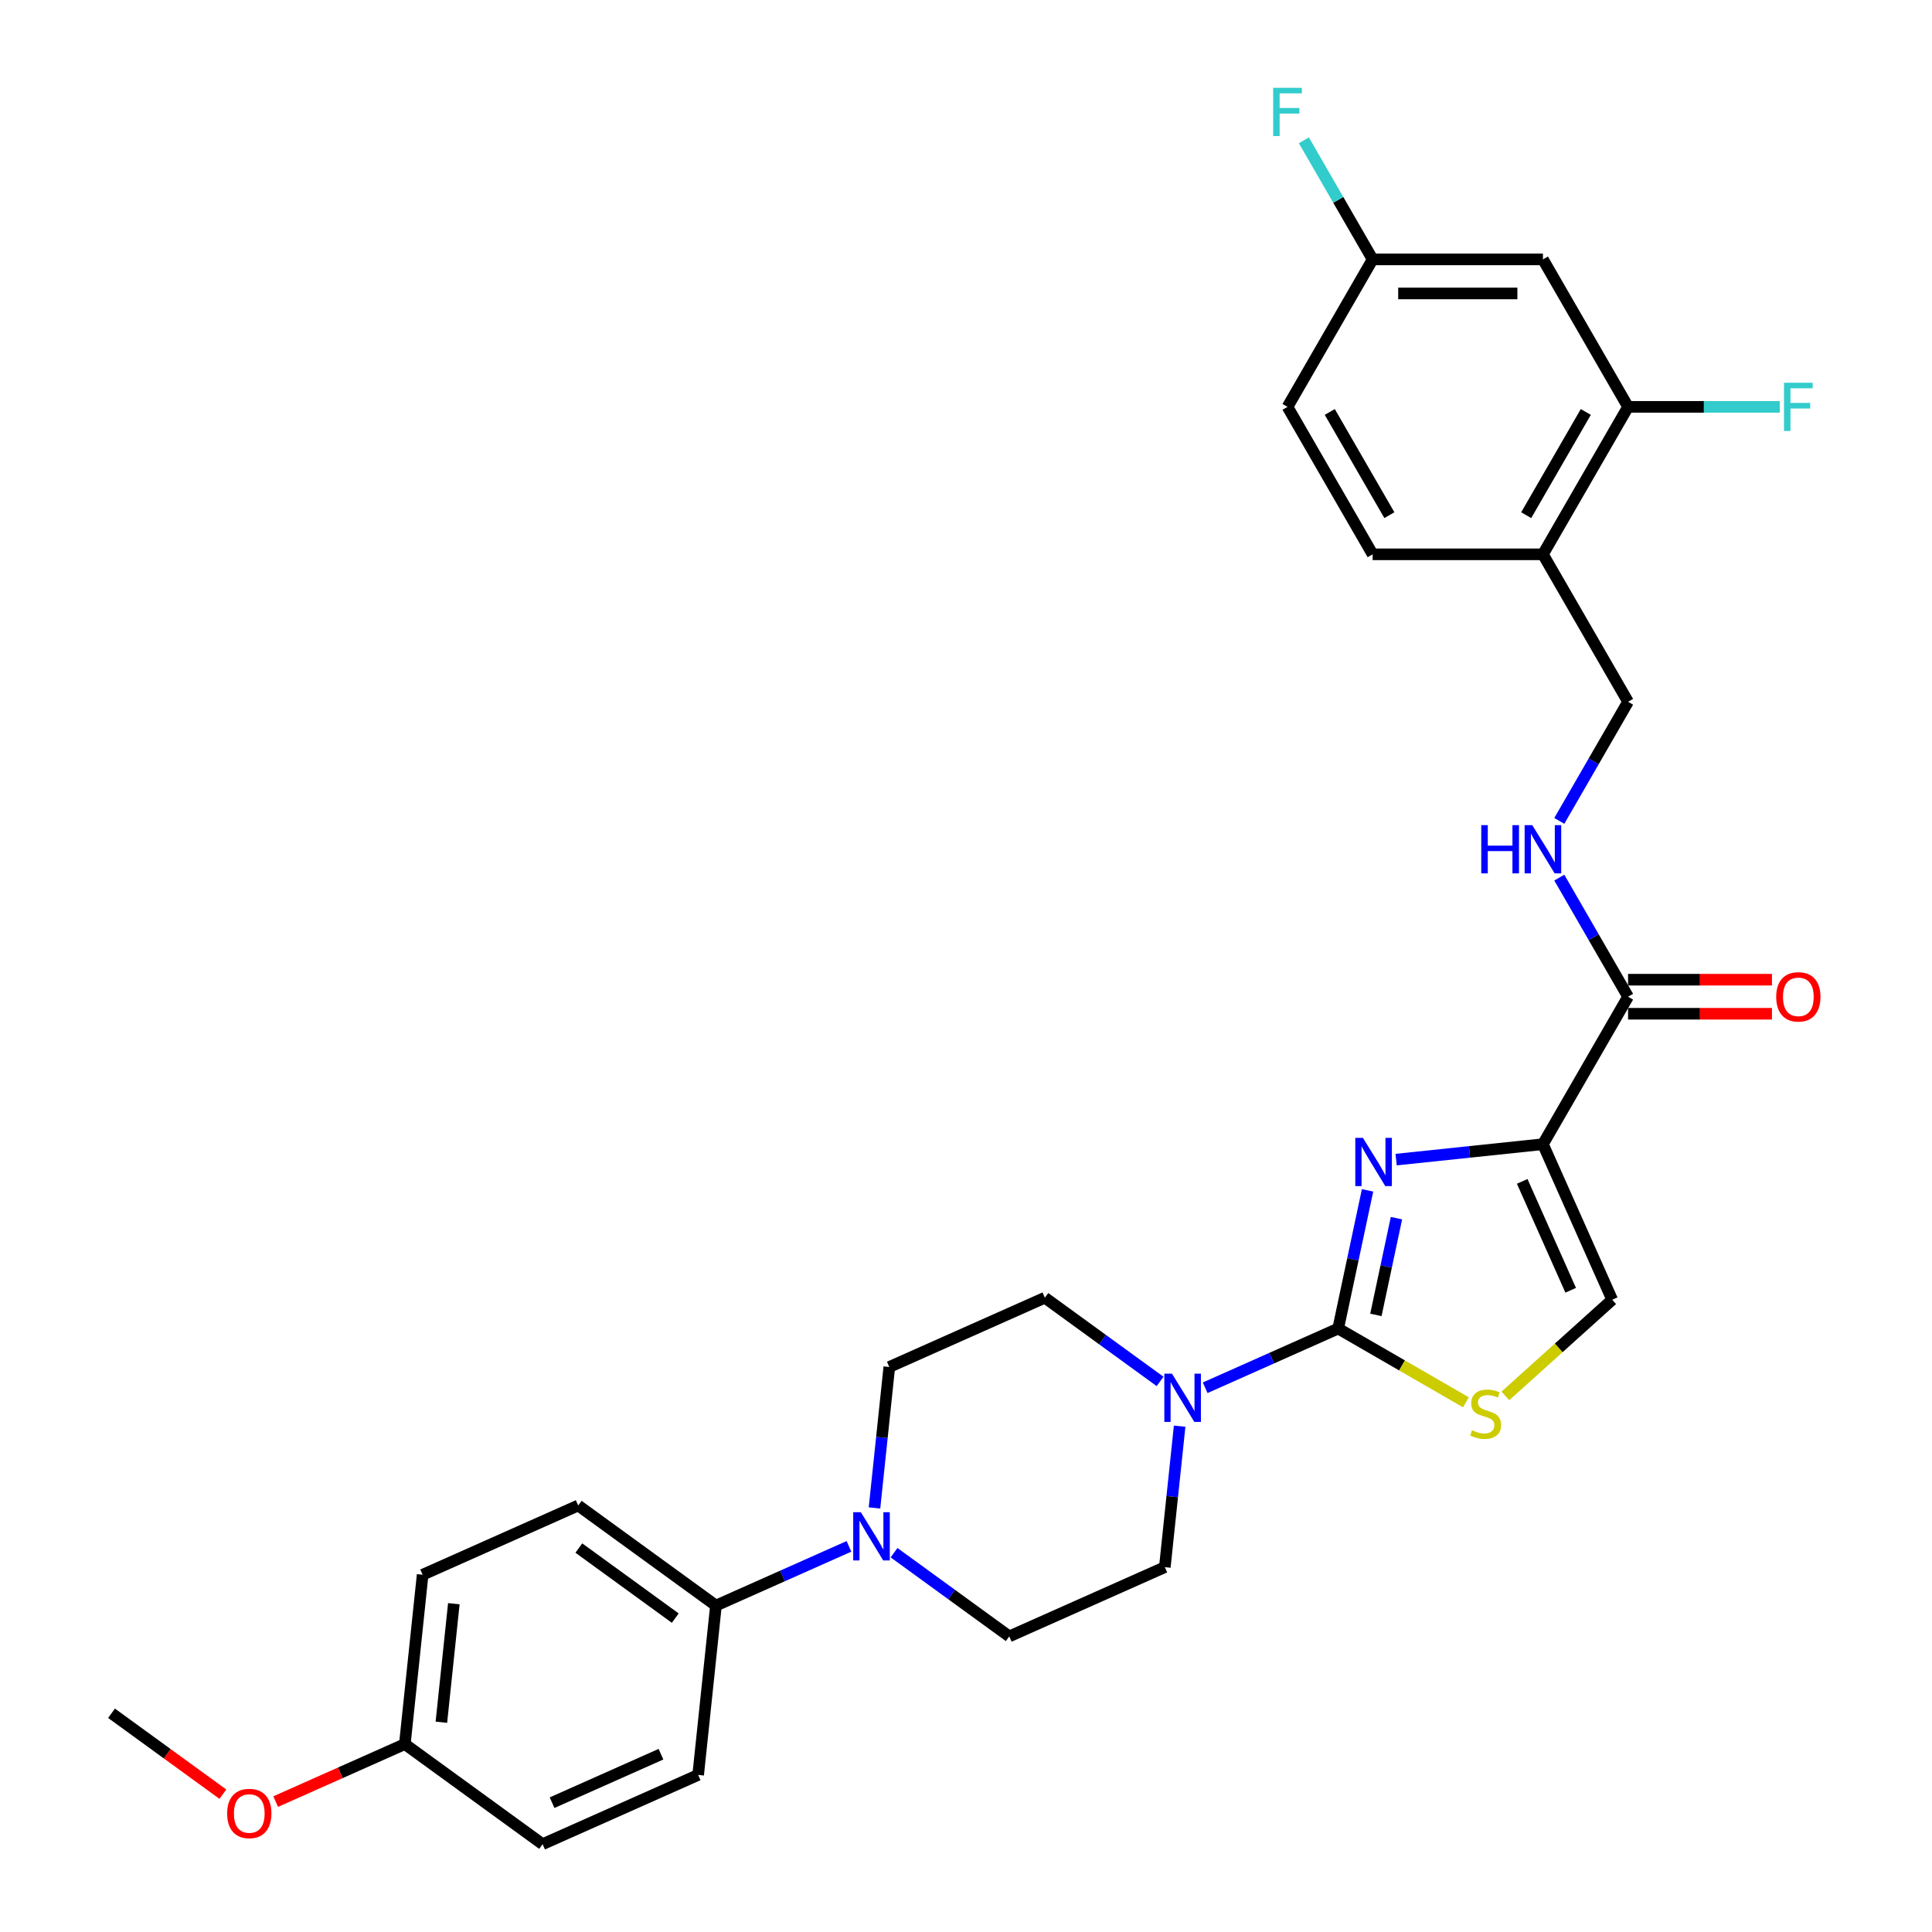 <?xml version='1.0' encoding='iso-8859-1'?>
<svg version='1.1' baseProfile='full'
              xmlns='http://www.w3.org/2000/svg'
                      xmlns:rdkit='http://www.rdkit.org/xml'
                      xmlns:xlink='http://www.w3.org/1999/xlink'
                  xml:space='preserve'
width='1000px' height='1000px' viewBox='0 0 1000 1000'>
<!-- END OF HEADER -->
<rect style='opacity:1.0;fill:#FFFFFF;stroke:none' width='1000' height='1000' x='0' y='0'> </rect>
<path class='bond-0' d='M 707.842,616.126 L 700.24,651.889' style='fill:none;fill-rule:evenodd;stroke:#0000FF;stroke-width:6px;stroke-linecap:butt;stroke-linejoin:miter;stroke-opacity:1' />
<path class='bond-0' d='M 700.24,651.889 L 692.639,687.652' style='fill:none;fill-rule:evenodd;stroke:#000000;stroke-width:6px;stroke-linecap:butt;stroke-linejoin:miter;stroke-opacity:1' />
<path class='bond-0' d='M 722.803,630.52 L 717.482,655.554' style='fill:none;fill-rule:evenodd;stroke:#0000FF;stroke-width:6px;stroke-linecap:butt;stroke-linejoin:miter;stroke-opacity:1' />
<path class='bond-0' d='M 717.482,655.554 L 712.161,680.588' style='fill:none;fill-rule:evenodd;stroke:#000000;stroke-width:6px;stroke-linecap:butt;stroke-linejoin:miter;stroke-opacity:1' />
<path class='bond-1' d='M 722.632,600.216 L 760.624,596.223' style='fill:none;fill-rule:evenodd;stroke:#0000FF;stroke-width:6px;stroke-linecap:butt;stroke-linejoin:miter;stroke-opacity:1' />
<path class='bond-1' d='M 760.624,596.223 L 798.616,592.23' style='fill:none;fill-rule:evenodd;stroke:#000000;stroke-width:6px;stroke-linecap:butt;stroke-linejoin:miter;stroke-opacity:1' />
<path class='bond-2' d='M 692.639,687.652 L 725.699,706.74' style='fill:none;fill-rule:evenodd;stroke:#000000;stroke-width:6px;stroke-linecap:butt;stroke-linejoin:miter;stroke-opacity:1' />
<path class='bond-2' d='M 725.699,706.74 L 758.76,725.828' style='fill:none;fill-rule:evenodd;stroke:#CCCC00;stroke-width:6px;stroke-linecap:butt;stroke-linejoin:miter;stroke-opacity:1' />
<path class='bond-3' d='M 692.639,687.652 L 658.215,702.978' style='fill:none;fill-rule:evenodd;stroke:#000000;stroke-width:6px;stroke-linecap:butt;stroke-linejoin:miter;stroke-opacity:1' />
<path class='bond-3' d='M 658.215,702.978 L 623.792,718.305' style='fill:none;fill-rule:evenodd;stroke:#0000FF;stroke-width:6px;stroke-linecap:butt;stroke-linejoin:miter;stroke-opacity:1' />
<path class='bond-4' d='M 798.616,592.23 L 842.684,515.902' style='fill:none;fill-rule:evenodd;stroke:#000000;stroke-width:6px;stroke-linecap:butt;stroke-linejoin:miter;stroke-opacity:1' />
<path class='bond-5' d='M 798.616,592.23 L 834.464,672.746' style='fill:none;fill-rule:evenodd;stroke:#000000;stroke-width:6px;stroke-linecap:butt;stroke-linejoin:miter;stroke-opacity:1' />
<path class='bond-5' d='M 787.89,611.477 L 812.984,667.838' style='fill:none;fill-rule:evenodd;stroke:#000000;stroke-width:6px;stroke-linecap:butt;stroke-linejoin:miter;stroke-opacity:1' />
<path class='bond-30' d='M 779.173,722.53 L 806.818,697.638' style='fill:none;fill-rule:evenodd;stroke:#CCCC00;stroke-width:6px;stroke-linecap:butt;stroke-linejoin:miter;stroke-opacity:1' />
<path class='bond-30' d='M 806.818,697.638 L 834.464,672.746' style='fill:none;fill-rule:evenodd;stroke:#000000;stroke-width:6px;stroke-linecap:butt;stroke-linejoin:miter;stroke-opacity:1' />
<path class='bond-12' d='M 600.453,715.022 L 570.636,693.359' style='fill:none;fill-rule:evenodd;stroke:#0000FF;stroke-width:6px;stroke-linecap:butt;stroke-linejoin:miter;stroke-opacity:1' />
<path class='bond-12' d='M 570.636,693.359 L 540.819,671.695' style='fill:none;fill-rule:evenodd;stroke:#000000;stroke-width:6px;stroke-linecap:butt;stroke-linejoin:miter;stroke-opacity:1' />
<path class='bond-13' d='M 610.579,738.184 L 606.744,774.668' style='fill:none;fill-rule:evenodd;stroke:#0000FF;stroke-width:6px;stroke-linecap:butt;stroke-linejoin:miter;stroke-opacity:1' />
<path class='bond-13' d='M 606.744,774.668 L 602.91,811.153' style='fill:none;fill-rule:evenodd;stroke:#000000;stroke-width:6px;stroke-linecap:butt;stroke-linejoin:miter;stroke-opacity:1' />
<path class='bond-8' d='M 842.684,515.902 L 824.889,485.08' style='fill:none;fill-rule:evenodd;stroke:#000000;stroke-width:6px;stroke-linecap:butt;stroke-linejoin:miter;stroke-opacity:1' />
<path class='bond-8' d='M 824.889,485.08 L 807.093,454.257' style='fill:none;fill-rule:evenodd;stroke:#0000FF;stroke-width:6px;stroke-linecap:butt;stroke-linejoin:miter;stroke-opacity:1' />
<path class='bond-17' d='M 842.684,524.715 L 879.921,524.715' style='fill:none;fill-rule:evenodd;stroke:#000000;stroke-width:6px;stroke-linecap:butt;stroke-linejoin:miter;stroke-opacity:1' />
<path class='bond-17' d='M 879.921,524.715 L 917.159,524.715' style='fill:none;fill-rule:evenodd;stroke:#FF0000;stroke-width:6px;stroke-linecap:butt;stroke-linejoin:miter;stroke-opacity:1' />
<path class='bond-17' d='M 842.684,507.088 L 879.921,507.088' style='fill:none;fill-rule:evenodd;stroke:#000000;stroke-width:6px;stroke-linecap:butt;stroke-linejoin:miter;stroke-opacity:1' />
<path class='bond-17' d='M 879.921,507.088 L 917.159,507.088' style='fill:none;fill-rule:evenodd;stroke:#FF0000;stroke-width:6px;stroke-linecap:butt;stroke-linejoin:miter;stroke-opacity:1' />
<path class='bond-6' d='M 462.759,803.674 L 492.577,825.338' style='fill:none;fill-rule:evenodd;stroke:#0000FF;stroke-width:6px;stroke-linecap:butt;stroke-linejoin:miter;stroke-opacity:1' />
<path class='bond-6' d='M 492.577,825.338 L 522.394,847.001' style='fill:none;fill-rule:evenodd;stroke:#000000;stroke-width:6px;stroke-linecap:butt;stroke-linejoin:miter;stroke-opacity:1' />
<path class='bond-11' d='M 439.421,800.392 L 404.998,815.718' style='fill:none;fill-rule:evenodd;stroke:#0000FF;stroke-width:6px;stroke-linecap:butt;stroke-linejoin:miter;stroke-opacity:1' />
<path class='bond-11' d='M 404.998,815.718 L 370.574,831.044' style='fill:none;fill-rule:evenodd;stroke:#000000;stroke-width:6px;stroke-linecap:butt;stroke-linejoin:miter;stroke-opacity:1' />
<path class='bond-31' d='M 452.634,780.513 L 456.468,744.028' style='fill:none;fill-rule:evenodd;stroke:#0000FF;stroke-width:6px;stroke-linecap:butt;stroke-linejoin:miter;stroke-opacity:1' />
<path class='bond-31' d='M 456.468,744.028 L 460.303,707.543' style='fill:none;fill-rule:evenodd;stroke:#000000;stroke-width:6px;stroke-linecap:butt;stroke-linejoin:miter;stroke-opacity:1' />
<path class='bond-7' d='M 842.684,210.59 L 798.616,286.918' style='fill:none;fill-rule:evenodd;stroke:#000000;stroke-width:6px;stroke-linecap:butt;stroke-linejoin:miter;stroke-opacity:1' />
<path class='bond-7' d='M 820.808,213.226 L 789.961,266.655' style='fill:none;fill-rule:evenodd;stroke:#000000;stroke-width:6px;stroke-linecap:butt;stroke-linejoin:miter;stroke-opacity:1' />
<path class='bond-10' d='M 842.684,210.59 L 798.616,134.262' style='fill:none;fill-rule:evenodd;stroke:#000000;stroke-width:6px;stroke-linecap:butt;stroke-linejoin:miter;stroke-opacity:1' />
<path class='bond-22' d='M 842.684,210.59 L 881.94,210.59' style='fill:none;fill-rule:evenodd;stroke:#000000;stroke-width:6px;stroke-linecap:butt;stroke-linejoin:miter;stroke-opacity:1' />
<path class='bond-22' d='M 881.94,210.59 L 921.195,210.59' style='fill:none;fill-rule:evenodd;stroke:#33CCCC;stroke-width:6px;stroke-linecap:butt;stroke-linejoin:miter;stroke-opacity:1' />
<path class='bond-16' d='M 807.093,424.89 L 824.889,394.068' style='fill:none;fill-rule:evenodd;stroke:#0000FF;stroke-width:6px;stroke-linecap:butt;stroke-linejoin:miter;stroke-opacity:1' />
<path class='bond-16' d='M 824.889,394.068 L 842.684,363.246' style='fill:none;fill-rule:evenodd;stroke:#000000;stroke-width:6px;stroke-linecap:butt;stroke-linejoin:miter;stroke-opacity:1' />
<path class='bond-9' d='M 798.616,286.918 L 842.684,363.246' style='fill:none;fill-rule:evenodd;stroke:#000000;stroke-width:6px;stroke-linecap:butt;stroke-linejoin:miter;stroke-opacity:1' />
<path class='bond-18' d='M 798.616,286.918 L 710.48,286.918' style='fill:none;fill-rule:evenodd;stroke:#000000;stroke-width:6px;stroke-linecap:butt;stroke-linejoin:miter;stroke-opacity:1' />
<path class='bond-32' d='M 798.616,134.262 L 710.48,134.262' style='fill:none;fill-rule:evenodd;stroke:#000000;stroke-width:6px;stroke-linecap:butt;stroke-linejoin:miter;stroke-opacity:1' />
<path class='bond-32' d='M 785.396,151.89 L 723.701,151.89' style='fill:none;fill-rule:evenodd;stroke:#000000;stroke-width:6px;stroke-linecap:butt;stroke-linejoin:miter;stroke-opacity:1' />
<path class='bond-19' d='M 370.574,831.044 L 299.271,779.239' style='fill:none;fill-rule:evenodd;stroke:#000000;stroke-width:6px;stroke-linecap:butt;stroke-linejoin:miter;stroke-opacity:1' />
<path class='bond-19' d='M 349.518,837.534 L 299.605,801.271' style='fill:none;fill-rule:evenodd;stroke:#000000;stroke-width:6px;stroke-linecap:butt;stroke-linejoin:miter;stroke-opacity:1' />
<path class='bond-20' d='M 370.574,831.044 L 361.362,918.697' style='fill:none;fill-rule:evenodd;stroke:#000000;stroke-width:6px;stroke-linecap:butt;stroke-linejoin:miter;stroke-opacity:1' />
<path class='bond-15' d='M 540.819,671.695 L 460.303,707.543' style='fill:none;fill-rule:evenodd;stroke:#000000;stroke-width:6px;stroke-linecap:butt;stroke-linejoin:miter;stroke-opacity:1' />
<path class='bond-14' d='M 602.91,811.153 L 522.394,847.001' style='fill:none;fill-rule:evenodd;stroke:#000000;stroke-width:6px;stroke-linecap:butt;stroke-linejoin:miter;stroke-opacity:1' />
<path class='bond-24' d='M 710.48,286.918 L 666.412,210.59' style='fill:none;fill-rule:evenodd;stroke:#000000;stroke-width:6px;stroke-linecap:butt;stroke-linejoin:miter;stroke-opacity:1' />
<path class='bond-24' d='M 719.136,266.655 L 688.288,213.226' style='fill:none;fill-rule:evenodd;stroke:#000000;stroke-width:6px;stroke-linecap:butt;stroke-linejoin:miter;stroke-opacity:1' />
<path class='bond-25' d='M 299.271,779.239 L 218.755,815.088' style='fill:none;fill-rule:evenodd;stroke:#000000;stroke-width:6px;stroke-linecap:butt;stroke-linejoin:miter;stroke-opacity:1' />
<path class='bond-26' d='M 361.362,918.697 L 280.845,954.545' style='fill:none;fill-rule:evenodd;stroke:#000000;stroke-width:6px;stroke-linecap:butt;stroke-linejoin:miter;stroke-opacity:1' />
<path class='bond-26' d='M 342.114,907.971 L 285.753,933.065' style='fill:none;fill-rule:evenodd;stroke:#000000;stroke-width:6px;stroke-linecap:butt;stroke-linejoin:miter;stroke-opacity:1' />
<path class='bond-21' d='M 710.48,134.262 L 666.412,210.59' style='fill:none;fill-rule:evenodd;stroke:#000000;stroke-width:6px;stroke-linecap:butt;stroke-linejoin:miter;stroke-opacity:1' />
<path class='bond-27' d='M 710.48,134.262 L 692.685,103.44' style='fill:none;fill-rule:evenodd;stroke:#000000;stroke-width:6px;stroke-linecap:butt;stroke-linejoin:miter;stroke-opacity:1' />
<path class='bond-27' d='M 692.685,103.44 L 674.89,72.618' style='fill:none;fill-rule:evenodd;stroke:#33CCCC;stroke-width:6px;stroke-linecap:butt;stroke-linejoin:miter;stroke-opacity:1' />
<path class='bond-23' d='M 209.542,902.741 L 280.845,954.545' style='fill:none;fill-rule:evenodd;stroke:#000000;stroke-width:6px;stroke-linecap:butt;stroke-linejoin:miter;stroke-opacity:1' />
<path class='bond-28' d='M 209.542,902.741 L 176.115,917.623' style='fill:none;fill-rule:evenodd;stroke:#000000;stroke-width:6px;stroke-linecap:butt;stroke-linejoin:miter;stroke-opacity:1' />
<path class='bond-28' d='M 176.115,917.623 L 142.687,932.506' style='fill:none;fill-rule:evenodd;stroke:#FF0000;stroke-width:6px;stroke-linecap:butt;stroke-linejoin:miter;stroke-opacity:1' />
<path class='bond-33' d='M 209.542,902.741 L 218.755,815.088' style='fill:none;fill-rule:evenodd;stroke:#000000;stroke-width:6px;stroke-linecap:butt;stroke-linejoin:miter;stroke-opacity:1' />
<path class='bond-33' d='M 228.455,891.435 L 234.903,830.078' style='fill:none;fill-rule:evenodd;stroke:#000000;stroke-width:6px;stroke-linecap:butt;stroke-linejoin:miter;stroke-opacity:1' />
<path class='bond-29' d='M 115.365,928.663 L 86.544,907.723' style='fill:none;fill-rule:evenodd;stroke:#FF0000;stroke-width:6px;stroke-linecap:butt;stroke-linejoin:miter;stroke-opacity:1' />
<path class='bond-29' d='M 86.544,907.723 L 57.723,886.784' style='fill:none;fill-rule:evenodd;stroke:#000000;stroke-width:6px;stroke-linecap:butt;stroke-linejoin:miter;stroke-opacity:1' />
<path  class='atom-0' d='M 705.446 588.962
L 713.625 602.183
Q 714.436 603.487, 715.74 605.849
Q 717.044 608.211, 717.115 608.352
L 717.115 588.962
L 720.429 588.962
L 720.429 613.922
L 717.009 613.922
L 708.231 599.468
Q 707.208 597.776, 706.116 595.837
Q 705.058 593.898, 704.741 593.299
L 704.741 613.922
L 701.497 613.922
L 701.497 588.962
L 705.446 588.962
' fill='#0000FF'/>
<path  class='atom-3' d='M 761.916 740.287
Q 762.198 740.393, 763.361 740.886
Q 764.524 741.38, 765.793 741.697
Q 767.098 741.979, 768.367 741.979
Q 770.729 741.979, 772.104 740.851
Q 773.479 739.688, 773.479 737.678
Q 773.479 736.303, 772.774 735.457
Q 772.104 734.611, 771.046 734.153
Q 769.989 733.694, 768.226 733.165
Q 766.005 732.496, 764.665 731.861
Q 763.361 731.226, 762.409 729.887
Q 761.492 728.547, 761.492 726.291
Q 761.492 723.153, 763.608 721.214
Q 765.758 719.275, 769.989 719.275
Q 772.88 719.275, 776.158 720.65
L 775.347 723.365
Q 772.351 722.131, 770.095 722.131
Q 767.662 722.131, 766.322 723.153
Q 764.983 724.14, 765.018 725.868
Q 765.018 727.207, 765.688 728.018
Q 766.393 728.829, 767.38 729.287
Q 768.402 729.746, 770.095 730.275
Q 772.351 730.98, 773.69 731.685
Q 775.03 732.39, 775.982 733.835
Q 776.969 735.245, 776.969 737.678
Q 776.969 741.133, 774.642 743.001
Q 772.351 744.835, 768.508 744.835
Q 766.287 744.835, 764.595 744.341
Q 762.938 743.883, 760.964 743.072
L 761.916 740.287
' fill='#CCCC00'/>
<path  class='atom-4' d='M 606.605 711.02
L 614.784 724.241
Q 615.595 725.545, 616.899 727.907
Q 618.204 730.269, 618.274 730.41
L 618.274 711.02
L 621.588 711.02
L 621.588 735.98
L 618.169 735.98
L 609.39 721.526
Q 608.368 719.834, 607.275 717.895
Q 606.217 715.956, 605.9 715.356
L 605.9 735.98
L 602.657 735.98
L 602.657 711.02
L 606.605 711.02
' fill='#0000FF'/>
<path  class='atom-7' d='M 445.573 782.716
L 453.752 795.937
Q 454.563 797.241, 455.867 799.603
Q 457.172 801.965, 457.242 802.106
L 457.242 782.716
L 460.556 782.716
L 460.556 807.676
L 457.136 807.676
L 448.358 793.222
Q 447.336 791.53, 446.243 789.591
Q 445.185 787.652, 444.868 787.053
L 444.868 807.676
L 441.625 807.676
L 441.625 782.716
L 445.573 782.716
' fill='#0000FF'/>
<path  class='atom-9' d='M 766.693 427.094
L 770.078 427.094
L 770.078 437.705
L 782.84 437.705
L 782.84 427.094
L 786.224 427.094
L 786.224 452.054
L 782.84 452.054
L 782.84 440.526
L 770.078 440.526
L 770.078 452.054
L 766.693 452.054
L 766.693 427.094
' fill='#0000FF'/>
<path  class='atom-9' d='M 793.099 427.094
L 801.278 440.314
Q 802.089 441.619, 803.393 443.981
Q 804.697 446.343, 804.768 446.484
L 804.768 427.094
L 808.082 427.094
L 808.082 452.054
L 804.662 452.054
L 795.884 437.6
Q 794.861 435.907, 793.769 433.968
Q 792.711 432.029, 792.394 431.43
L 792.394 452.054
L 789.15 452.054
L 789.15 427.094
L 793.099 427.094
' fill='#0000FF'/>
<path  class='atom-18' d='M 919.362 515.972
Q 919.362 509.979, 922.323 506.63
Q 925.285 503.281, 930.82 503.281
Q 936.355 503.281, 939.316 506.63
Q 942.277 509.979, 942.277 515.972
Q 942.277 522.036, 939.281 525.491
Q 936.284 528.911, 930.82 528.911
Q 925.32 528.911, 922.323 525.491
Q 919.362 522.071, 919.362 515.972
M 930.82 526.09
Q 934.627 526.09, 936.672 523.552
Q 938.752 520.978, 938.752 515.972
Q 938.752 511.072, 936.672 508.604
Q 934.627 506.101, 930.82 506.101
Q 927.012 506.101, 924.932 508.569
Q 922.887 511.037, 922.887 515.972
Q 922.887 521.014, 924.932 523.552
Q 927.012 526.09, 930.82 526.09
' fill='#FF0000'/>
<path  class='atom-23' d='M 923.399 198.11
L 938.241 198.11
L 938.241 200.966
L 926.748 200.966
L 926.748 208.546
L 936.972 208.546
L 936.972 211.436
L 926.748 211.436
L 926.748 223.07
L 923.399 223.07
L 923.399 198.11
' fill='#33CCCC'/>
<path  class='atom-28' d='M 658.991 45.455
L 673.833 45.455
L 673.833 48.31
L 662.34 48.31
L 662.34 55.89
L 672.564 55.89
L 672.564 58.781
L 662.34 58.781
L 662.34 70.415
L 658.991 70.415
L 658.991 45.455
' fill='#33CCCC'/>
<path  class='atom-29' d='M 117.568 938.659
Q 117.568 932.666, 120.53 929.317
Q 123.491 925.968, 129.026 925.968
Q 134.561 925.968, 137.522 929.317
Q 140.484 932.666, 140.484 938.659
Q 140.484 944.723, 137.487 948.178
Q 134.49 951.597, 129.026 951.597
Q 123.526 951.597, 120.53 948.178
Q 117.568 944.758, 117.568 938.659
M 129.026 948.777
Q 132.833 948.777, 134.878 946.239
Q 136.958 943.665, 136.958 938.659
Q 136.958 933.759, 134.878 931.291
Q 132.833 928.788, 129.026 928.788
Q 125.219 928.788, 123.139 931.256
Q 121.094 933.723, 121.094 938.659
Q 121.094 943.7, 123.139 946.239
Q 125.219 948.777, 129.026 948.777
' fill='#FF0000'/>
</svg>
